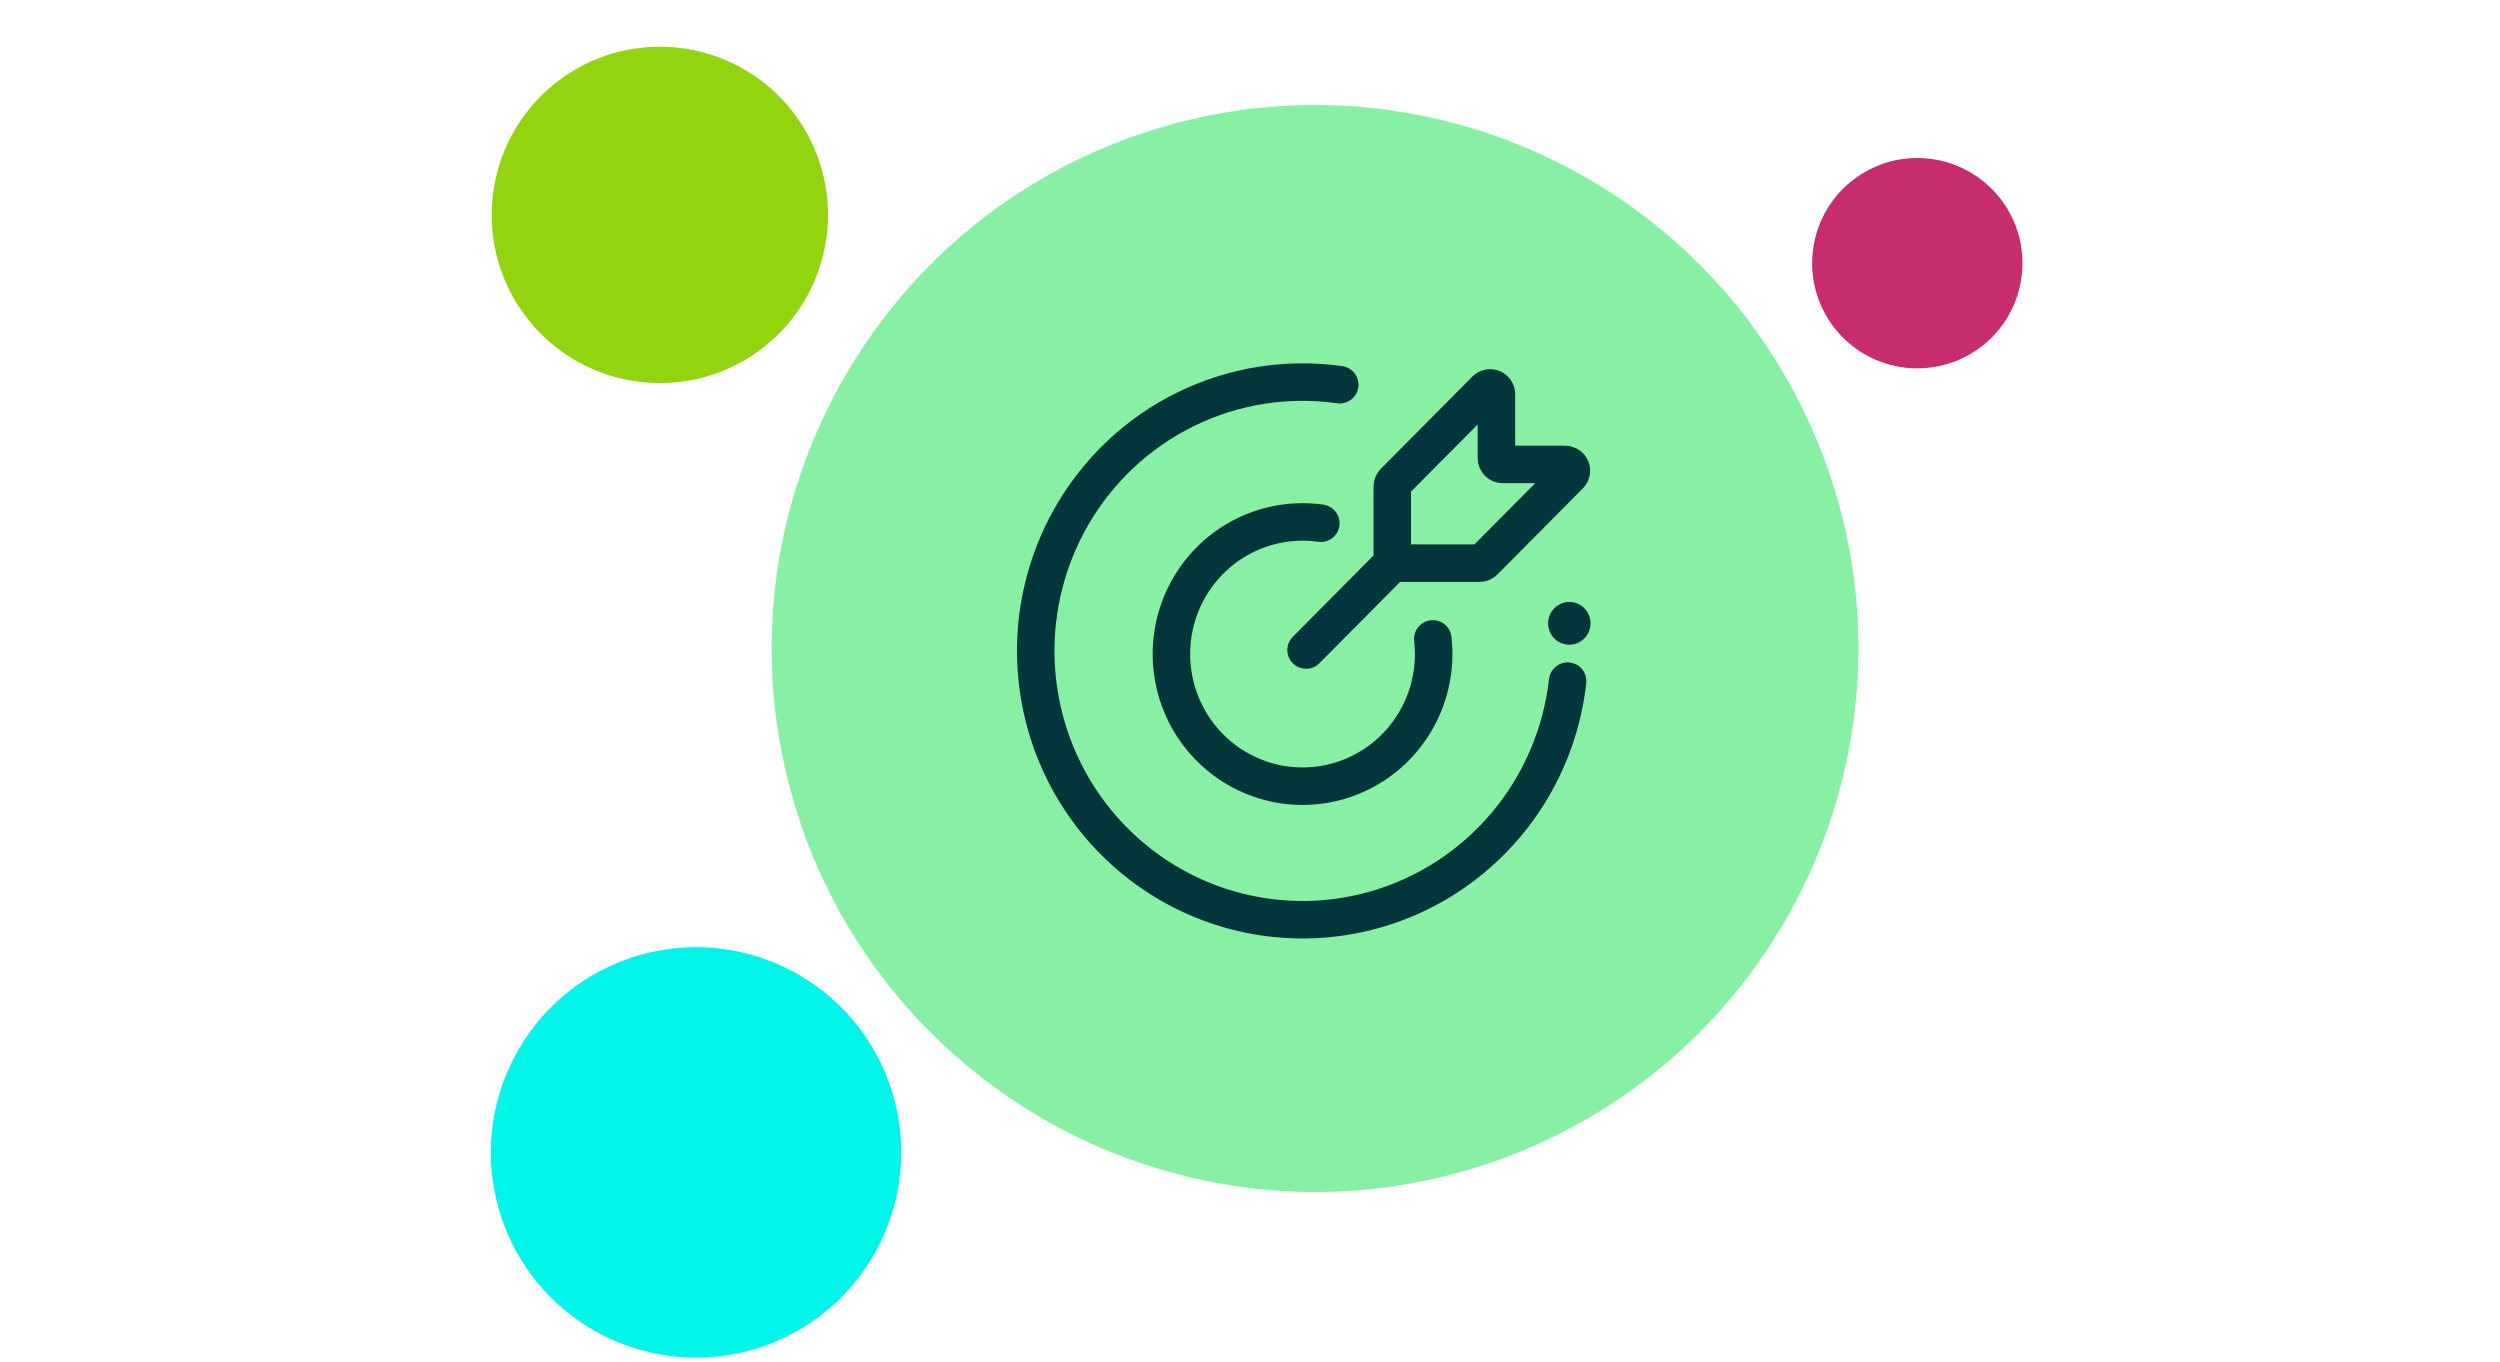 <svg width="200" height="109" viewBox="0 0 200 109" fill="none" xmlns="http://www.w3.org/2000/svg">
<path d="M138.276 80.086C138.362 79.986 138.445 79.882 138.53 79.779C138.942 79.286 139.344 78.785 139.733 78.274C139.823 78.157 139.911 78.038 139.999 77.92C140.382 77.407 140.753 76.887 141.112 76.359C141.186 76.251 141.26 76.142 141.333 76.033C141.712 75.464 142.078 74.887 142.43 74.301C142.47 74.235 142.512 74.169 142.551 74.103C144.16 71.394 145.472 68.519 146.463 65.529C146.464 65.528 146.464 65.526 146.464 65.525C149.473 56.444 149.527 46.318 145.916 36.66C137.51 14.173 112.465 2.759 89.978 11.166C77.745 15.74 68.801 25.241 64.53 36.572C64.512 36.62 64.494 36.67 64.475 36.719C64.203 37.451 63.949 38.188 63.716 38.934C63.699 38.987 63.681 39.04 63.665 39.093C62.936 41.454 62.405 43.88 62.086 46.349C62.069 46.48 62.057 46.611 62.041 46.741C61.961 47.403 61.897 48.067 61.848 48.734C61.834 48.926 61.821 49.118 61.81 49.309C61.772 49.943 61.749 50.579 61.738 51.216C61.736 51.4 61.729 51.583 61.729 51.767C61.727 52.531 61.742 53.297 61.781 54.065C61.783 54.107 61.782 54.149 61.785 54.191C61.828 55.011 61.898 55.833 61.99 56.655C62.009 56.832 62.037 57.009 62.059 57.186C62.136 57.808 62.224 58.429 62.329 59.052C62.374 59.319 62.426 59.587 62.476 59.855C62.578 60.395 62.689 60.936 62.811 61.475C62.876 61.758 62.941 62.042 63.012 62.325C63.15 62.879 63.302 63.43 63.463 63.982C63.535 64.232 63.602 64.483 63.68 64.733C63.926 65.522 64.189 66.31 64.481 67.094C64.482 67.098 64.483 67.101 64.485 67.105C67.255 74.516 71.842 80.715 77.54 85.407C78.189 85.942 78.852 86.46 79.529 86.955C81.361 88.293 83.287 89.492 85.298 90.527C85.916 90.845 86.542 91.148 87.174 91.437C88.043 91.832 88.927 92.188 89.82 92.527C90.672 92.85 91.533 93.146 92.404 93.416C96.609 94.713 101.021 95.392 105.5 95.362C105.522 95.361 105.545 95.359 105.567 95.359C106.905 95.348 108.249 95.272 109.595 95.135C109.746 95.119 109.898 95.101 110.05 95.083C113.522 94.691 117.002 93.877 120.423 92.598C121.181 92.315 121.923 92.01 122.655 91.689C122.888 91.587 123.114 91.475 123.345 91.37C123.84 91.143 124.332 90.913 124.814 90.67C125.077 90.538 125.335 90.397 125.594 90.26C126.037 90.025 126.476 89.787 126.907 89.539C127.166 89.39 127.42 89.238 127.675 89.085C128.102 88.827 128.523 88.564 128.939 88.294C129.177 88.138 129.414 87.983 129.649 87.823C130.082 87.529 130.507 87.226 130.927 86.918C131.127 86.77 131.33 86.626 131.527 86.475C132.01 86.109 132.479 85.732 132.943 85.347C133.066 85.245 133.194 85.147 133.316 85.043C134.519 84.022 135.661 82.941 136.736 81.805C136.772 81.768 136.805 81.729 136.84 81.692C137.333 81.168 137.811 80.633 138.276 80.086Z" fill="#87F0A5"/>
<path d="M68.173 102.844C68.206 102.806 68.237 102.767 68.269 102.728C68.424 102.542 68.576 102.352 68.724 102.16C68.757 102.115 68.791 102.071 68.823 102.026C68.969 101.833 69.108 101.636 69.244 101.436C69.272 101.396 69.3 101.354 69.327 101.313C69.471 101.099 69.609 100.881 69.742 100.66C69.757 100.634 69.773 100.61 69.787 100.584C70.395 99.562 70.891 98.476 71.265 97.346L71.266 97.345C72.402 93.916 72.422 90.092 71.059 86.444C67.884 77.952 58.426 73.642 49.934 76.817C45.315 78.544 41.937 82.132 40.324 86.411C40.317 86.43 40.31 86.448 40.303 86.467C40.2 86.743 40.104 87.022 40.016 87.303C40.01 87.324 40.003 87.343 39.997 87.363C39.722 88.255 39.521 89.171 39.401 90.103C39.395 90.153 39.39 90.202 39.384 90.251C39.353 90.502 39.329 90.753 39.311 91.004C39.305 91.076 39.301 91.149 39.296 91.221C39.282 91.461 39.273 91.701 39.27 91.942C39.268 92.011 39.266 92.08 39.266 92.15C39.265 92.438 39.271 92.728 39.285 93.017C39.286 93.033 39.286 93.049 39.287 93.065C39.303 93.375 39.33 93.685 39.364 93.995C39.372 94.062 39.383 94.129 39.39 94.196C39.42 94.431 39.453 94.666 39.492 94.9C39.509 95.001 39.529 95.103 39.548 95.204C39.586 95.408 39.629 95.612 39.675 95.816C39.699 95.923 39.724 96.03 39.75 96.137C39.803 96.346 39.86 96.554 39.92 96.762C39.948 96.857 39.973 96.952 40.003 97.046C40.096 97.344 40.195 97.642 40.305 97.938C40.306 97.939 40.306 97.94 40.306 97.942C41.353 100.741 43.085 103.082 45.237 104.854C45.482 105.056 45.732 105.251 45.988 105.438C46.68 105.943 47.407 106.396 48.166 106.787C48.4 106.907 48.636 107.022 48.875 107.13C49.203 107.28 49.537 107.414 49.874 107.542C50.196 107.664 50.521 107.776 50.85 107.877C52.438 108.368 54.104 108.624 55.796 108.612C55.804 108.612 55.813 108.612 55.821 108.612C56.326 108.607 56.834 108.579 57.342 108.527C57.399 108.521 57.456 108.514 57.514 108.508C58.825 108.359 60.139 108.052 61.431 107.569C61.717 107.462 61.998 107.347 62.274 107.226C62.362 107.188 62.448 107.145 62.534 107.105C62.721 107.02 62.907 106.933 63.089 106.841C63.189 106.791 63.286 106.738 63.384 106.686C63.551 106.597 63.717 106.507 63.88 106.414C63.977 106.358 64.073 106.3 64.169 106.242C64.331 106.145 64.49 106.045 64.647 105.943C64.737 105.885 64.826 105.826 64.915 105.766C65.078 105.655 65.239 105.54 65.398 105.424C65.474 105.368 65.55 105.314 65.625 105.257C65.807 105.119 65.984 104.976 66.159 104.831C66.206 104.792 66.254 104.755 66.3 104.716C66.755 104.331 67.186 103.922 67.592 103.493C67.605 103.479 67.618 103.464 67.631 103.451C67.817 103.252 67.998 103.05 68.173 102.844Z" fill="#00F5E9"/>
<path d="M40.64 11.409C40.623 11.447 40.606 11.484 40.589 11.521C40.505 11.702 40.425 11.884 40.349 12.068C40.332 12.11 40.315 12.153 40.298 12.195C40.225 12.379 40.156 12.565 40.091 12.752C40.077 12.79 40.064 12.828 40.051 12.866C39.983 13.067 39.92 13.269 39.862 13.472C39.855 13.495 39.848 13.518 39.841 13.541C39.577 14.48 39.416 15.444 39.359 16.418C39.359 16.418 39.358 16.419 39.358 16.419C39.187 19.375 39.981 22.407 41.835 25.006C46.149 31.055 54.552 32.461 60.602 28.146C63.892 25.799 65.806 22.241 66.175 18.512C66.177 18.496 66.178 18.479 66.179 18.463C66.202 18.223 66.219 17.982 66.23 17.74C66.23 17.723 66.231 17.706 66.231 17.689C66.26 16.925 66.225 16.157 66.122 15.393C66.117 15.352 66.111 15.312 66.105 15.272C66.075 15.068 66.041 14.864 66.002 14.661C65.992 14.602 65.98 14.544 65.968 14.486C65.929 14.293 65.884 14.101 65.836 13.91C65.823 13.855 65.81 13.799 65.795 13.744C65.734 13.516 65.669 13.288 65.596 13.061C65.592 13.049 65.588 13.036 65.584 13.024C65.505 12.782 65.419 12.542 65.326 12.303C65.306 12.252 65.283 12.202 65.262 12.151C65.19 11.971 65.113 11.792 65.032 11.614C64.997 11.537 64.96 11.462 64.924 11.386C64.85 11.232 64.774 11.08 64.694 10.928C64.652 10.849 64.609 10.769 64.566 10.69C64.48 10.536 64.39 10.383 64.298 10.231C64.257 10.162 64.216 10.092 64.173 10.024C64.036 9.808 63.894 9.593 63.744 9.382C63.744 9.381 63.743 9.38 63.743 9.379C62.32 7.385 60.453 5.899 58.373 4.953C58.136 4.845 57.897 4.743 57.654 4.65C56.999 4.396 56.327 4.192 55.644 4.044C55.433 3.998 55.221 3.958 55.009 3.922C54.718 3.873 54.425 3.838 54.131 3.808C53.851 3.78 53.569 3.76 53.287 3.75C51.926 3.698 50.553 3.849 49.216 4.217C49.209 4.219 49.202 4.221 49.196 4.223C48.797 4.333 48.401 4.464 48.01 4.612C47.966 4.629 47.922 4.647 47.877 4.664C46.871 5.06 45.896 5.582 44.976 6.238C44.772 6.384 44.574 6.535 44.381 6.689C44.319 6.738 44.261 6.79 44.2 6.84C44.07 6.947 43.942 7.056 43.817 7.167C43.749 7.227 43.683 7.29 43.616 7.352C43.503 7.458 43.391 7.564 43.282 7.673C43.216 7.738 43.153 7.804 43.089 7.87C42.982 7.981 42.877 8.093 42.774 8.208C42.715 8.273 42.657 8.339 42.599 8.405C42.494 8.528 42.391 8.653 42.29 8.778C42.242 8.838 42.193 8.898 42.146 8.959C42.031 9.107 41.921 9.257 41.813 9.409C41.785 9.45 41.754 9.49 41.726 9.53C41.448 9.932 41.194 10.347 40.962 10.772C40.955 10.786 40.949 10.8 40.94 10.814C40.835 11.011 40.735 11.209 40.64 11.409Z" fill="#92D40F"/>
<path d="M145.788 17.437C145.777 17.46 145.767 17.484 145.756 17.507C145.703 17.62 145.654 17.734 145.606 17.849C145.595 17.875 145.585 17.902 145.575 17.929C145.528 18.044 145.485 18.16 145.444 18.276C145.436 18.3 145.428 18.324 145.42 18.348C145.377 18.474 145.338 18.6 145.301 18.727C145.297 18.742 145.293 18.756 145.289 18.77C145.124 19.357 145.022 19.961 144.987 20.57C144.879 22.418 145.376 24.315 146.535 25.94C149.233 29.723 154.488 30.602 158.271 27.904C160.329 26.436 161.525 24.211 161.757 21.878C161.758 21.868 161.758 21.859 161.759 21.848C161.773 21.698 161.784 21.547 161.79 21.396C161.791 21.385 161.791 21.375 161.792 21.364C161.81 20.886 161.787 20.406 161.723 19.928C161.72 19.903 161.716 19.878 161.712 19.852C161.694 19.725 161.673 19.597 161.649 19.47C161.642 19.433 161.634 19.397 161.627 19.361C161.602 19.24 161.575 19.12 161.545 19.001C161.536 18.966 161.528 18.931 161.519 18.897C161.481 18.754 161.44 18.612 161.394 18.47C161.392 18.463 161.39 18.454 161.387 18.447C161.338 18.296 161.284 18.146 161.225 17.996C161.213 17.965 161.198 17.933 161.185 17.901C161.14 17.788 161.092 17.677 161.042 17.566C161.02 17.518 160.997 17.47 160.974 17.422C160.928 17.326 160.88 17.231 160.83 17.136C160.803 17.086 160.778 17.037 160.75 16.988C160.697 16.891 160.64 16.795 160.583 16.7C160.556 16.657 160.532 16.614 160.505 16.571C160.419 16.436 160.33 16.301 160.236 16.169C160.236 16.169 160.236 16.168 160.235 16.168C159.345 14.921 158.178 13.992 156.877 13.399C156.729 13.332 156.579 13.268 156.428 13.21C156.018 13.052 155.598 12.924 155.17 12.831C155.039 12.803 154.907 12.777 154.774 12.755C154.592 12.724 154.409 12.702 154.225 12.684C154.049 12.666 153.873 12.654 153.697 12.647C152.846 12.615 151.987 12.709 151.151 12.939L151.138 12.943C150.889 13.012 150.641 13.094 150.397 13.187C150.369 13.197 150.342 13.208 150.314 13.219C149.685 13.466 149.075 13.793 148.499 14.204C148.372 14.295 148.248 14.388 148.127 14.485C148.089 14.516 148.052 14.548 148.014 14.579C147.934 14.647 147.853 14.714 147.774 14.784C147.732 14.822 147.691 14.861 147.649 14.9C147.579 14.966 147.508 15.032 147.44 15.1C147.399 15.141 147.359 15.182 147.319 15.223C147.252 15.293 147.187 15.364 147.123 15.435C147.086 15.476 147.049 15.517 147.014 15.558C146.947 15.635 146.883 15.713 146.82 15.792C146.79 15.829 146.759 15.867 146.73 15.904C146.658 15.997 146.589 16.092 146.521 16.187C146.504 16.211 146.485 16.236 146.467 16.262C146.293 16.513 146.134 16.773 145.99 17.038C145.985 17.047 145.981 17.057 145.976 17.065C145.91 17.188 145.848 17.312 145.788 17.437Z" fill="#C62C6F"/>
<path d="M107.178 30.777C102.973 30.18 98.687 30.861 94.868 32.732C91.049 34.603 87.871 37.579 85.74 41.28C83.609 44.98 82.622 49.237 82.905 53.506C83.188 57.775 84.728 61.862 87.329 65.244C89.929 68.626 93.472 71.15 97.503 72.493C101.535 73.836 105.873 73.936 109.961 72.782C114.05 71.628 117.704 69.271 120.457 66.013C123.209 62.755 124.934 58.743 125.411 54.492" stroke="#03363A" stroke-width="3" stroke-linecap="round"/>
<path d="M105.666 41.858C103.499 41.55 101.29 41.934 99.35 42.954C97.409 43.974 95.834 45.581 94.845 47.548C93.856 49.515 93.502 51.745 93.834 53.925C94.165 56.105 95.165 58.126 96.693 59.705C98.221 61.283 100.201 62.341 102.356 62.73C104.51 63.118 106.731 62.818 108.708 61.871C110.685 60.924 112.318 59.378 113.379 57.449C114.44 55.52 114.876 53.305 114.625 51.114" stroke="#03363A" stroke-width="3" stroke-linecap="round"/>
<path d="M104.486 52.002L111.382 45.054M111.382 45.054V38.916C111.382 38.784 111.434 38.657 111.527 38.563L118.858 31.177C119.173 30.86 119.713 31.083 119.713 31.529V36.656C119.713 36.932 119.937 37.156 120.213 37.156H125.215C125.66 37.156 125.883 37.693 125.57 38.008L118.725 44.906C118.631 45 118.503 45.054 118.37 45.054H111.382Z" stroke="#03363A" stroke-width="3" stroke-linecap="round"/>
<ellipse cx="125.547" cy="49.867" rx="1.697" ry="1.71" fill="#03363A"/>
</svg>
